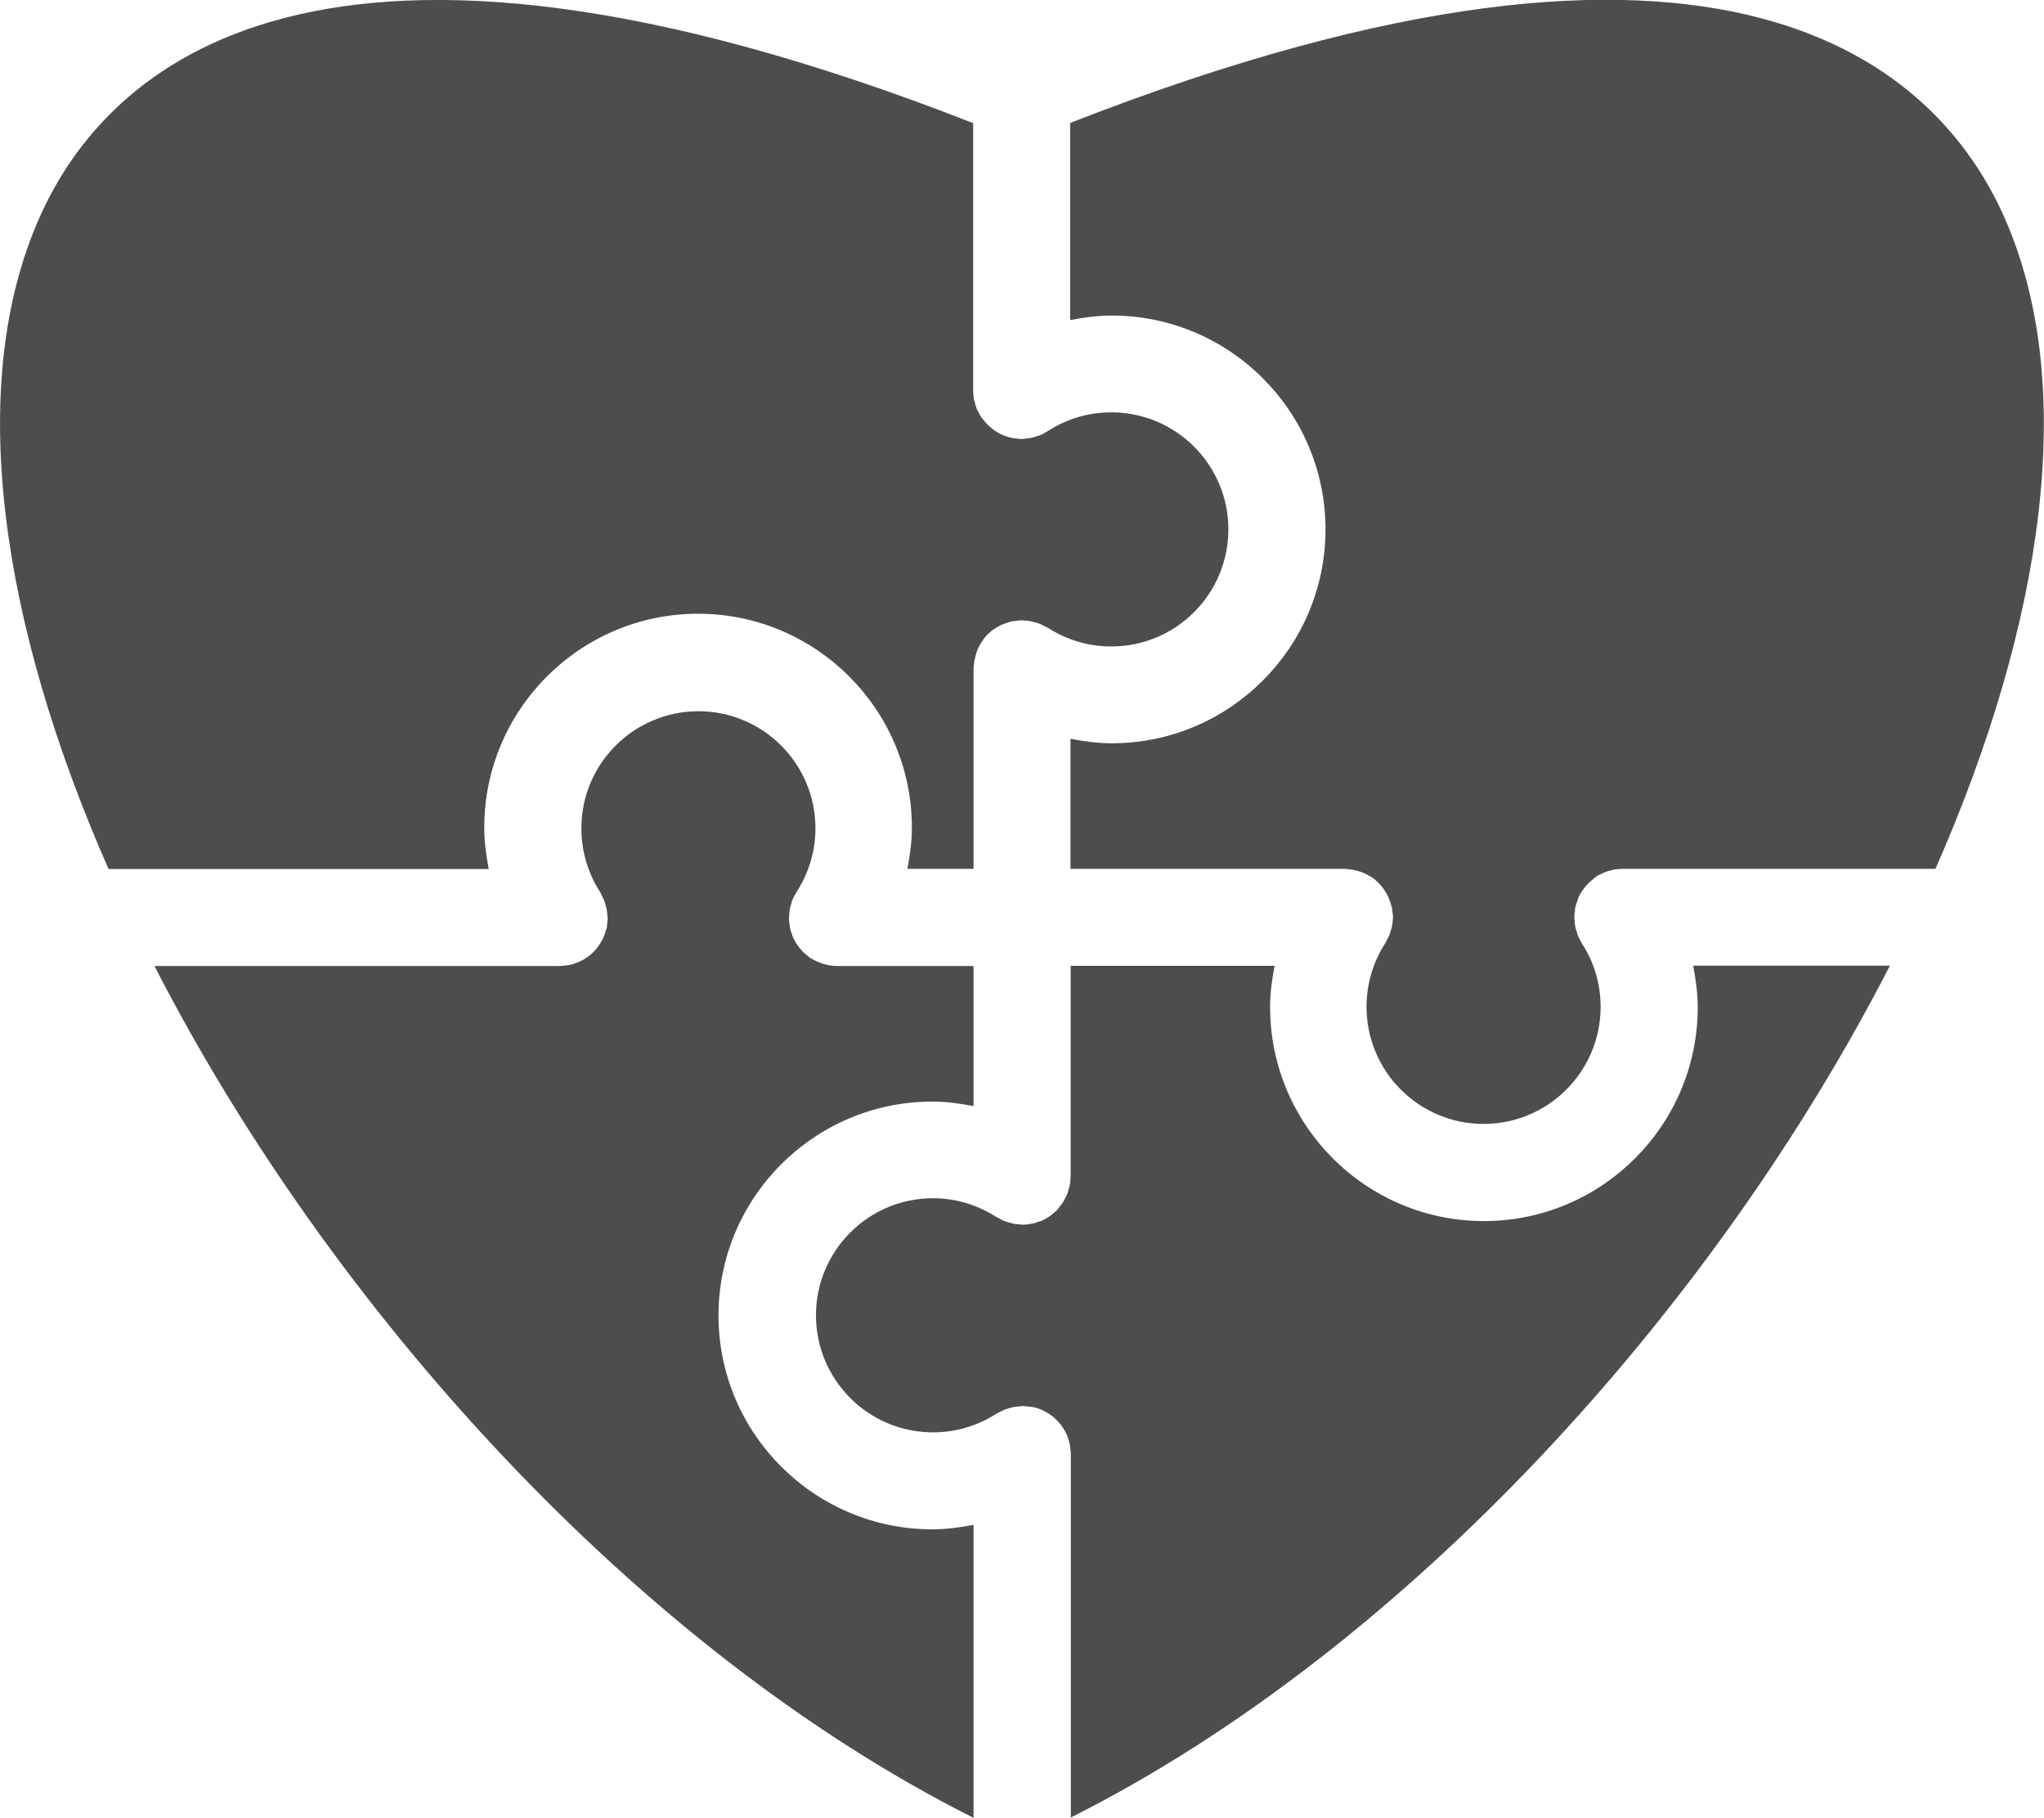 <?xml version="1.0" encoding="UTF-8"?>
<svg xmlns="http://www.w3.org/2000/svg" id="Capa_2" data-name="Capa 2" viewBox="0 0 118.06 104.97">
  <defs>
    <style>      .cls-1 {        fill: #4d4d4d;      }    </style>
  </defs>
  <g id="Capa_1-2" data-name="Capa 1">
    <g>
      <path class="cls-1" d="M61.83,18.48c.78-.15,1.57-.26,2.38-.26h0c6.81,0,12.35,5.54,12.35,12.35s-5.54,12.35-12.35,12.35h0c-.81,0-1.6-.11-2.38-.26v7.51h15.84c.12,0,.23.02.34.04.05,0,.11,0,.17.02.14.02.26.07.39.11.04.01.09.02.13.04.15.06.3.14.44.22.01,0,.03.01.04.02,0,0,0,0,0,0,.16.1.3.22.43.35,0,0,0,0,0,0,.35.35.61.79.74,1.29.01.04.03.08.04.12.01.07.02.15.03.22.01.11.03.22.04.34,0,0,0,.01,0,.02,0,.06-.01.11-.02.16,0,.12-.01.24-.04.37-.01.07-.04.14-.06.22-.03.1-.06.21-.1.31-.04.08-.08.15-.12.23-.04.08-.07.15-.12.23-.7,1.09-1.07,2.36-1.07,3.66,0,3.73,3.03,6.76,6.76,6.76s6.76-3.03,6.76-6.76c0-1.31-.37-2.57-1.08-3.66-.02-.03-.03-.07-.05-.1-.07-.12-.14-.25-.19-.38-.03-.07-.04-.14-.06-.21-.03-.1-.07-.2-.09-.31-.02-.1-.02-.21-.03-.31,0-.07-.02-.14-.02-.21,0,0,0-.02,0-.03,0-.12.02-.24.04-.35,0-.07,0-.13.02-.19.03-.13.07-.25.12-.37.02-.04.02-.1.04-.14.18-.44.49-.82.89-1.13.04-.04.09-.08.13-.11.01,0,.02-.02.03-.03.09-.06.18-.1.28-.14.06-.03.12-.07.18-.09.12-.05.25-.09.38-.12.05-.01.09-.03.14-.04.16-.03.32-.04.49-.05.02,0,.04,0,.06,0h18.06c6.24-14.18,8.29-27.94,3.97-37.64-3.81-8.56-15.9-20.3-53.95-5.43v11.37Z"></path>
      <path class="cls-1" d="M28.23,50.18c-.15-.78-.26-1.58-.26-2.39,0-6.81,5.54-12.35,12.35-12.35s12.35,5.54,12.35,12.35c0,.81-.11,1.6-.26,2.38h3.82v-11.57c0-.12.02-.23.04-.34,0-.05,0-.11.02-.16.03-.14.07-.27.11-.41.01-.04.02-.08.04-.12.06-.16.14-.31.23-.45,0-.01.01-.03.02-.04,0,0,0,0,0,0,.1-.15.21-.3.34-.43,0,0,0,0,0,0,.33-.34.75-.58,1.21-.71.07-.02.13-.05.2-.06.06-.01.13-.01.19-.02.12-.02.24-.04.37-.04,0,0,.01,0,.02,0,.06,0,.11.01.16.02.12,0,.25.01.37.04.08.01.15.04.23.06.1.03.2.05.3.09.09.04.16.08.24.12.07.04.15.07.22.11,1.09.7,2.35,1.07,3.65,1.07h0c3.73,0,6.76-3.03,6.76-6.76s-3.03-6.76-6.76-6.76h0c-1.31,0-2.57.37-3.66,1.08-.03.02-.06.03-.09.05-.12.07-.25.15-.39.2-.06.02-.12.04-.17.05-.12.04-.23.08-.35.1-.08.02-.17.02-.25.03s-.17.03-.26.03c-.01,0-.02,0-.04,0-.1,0-.19-.02-.29-.03-.08-.01-.17-.01-.25-.03-.11-.02-.21-.06-.32-.1-.07-.02-.13-.04-.19-.06-.44-.19-.83-.5-1.14-.9-.03-.04-.07-.08-.1-.12,0-.01-.02-.02-.03-.04-.06-.09-.1-.19-.15-.28-.03-.06-.06-.11-.09-.17-.05-.13-.09-.26-.12-.4,0-.04-.03-.08-.04-.12-.03-.17-.05-.34-.05-.51,0-.01,0-.02,0-.04h0V7.11C18.2-7.76,6.1,3.98,2.29,12.54-2.03,22.24.03,36,6.27,50.18h21.96Z"></path>
      <path class="cls-1" d="M97.8,55.78c.15.78.26,1.58.26,2.38,0,6.81-5.54,12.35-12.35,12.35s-12.35-5.54-12.35-12.36c0-.81.11-1.6.26-2.38h-11.78v12.14s-.01.08-.01.13c0,.13-.01.27-.04.41-.01.07-.04.14-.06.21-.03.11-.06.21-.1.32-.04.08-.08.15-.12.23s-.07.16-.12.23c0,.01-.02.02-.02.03-.05.07-.1.13-.15.19-.06.08-.12.17-.19.24-.02.02-.05.04-.08.07-.24.22-.51.41-.81.53-.04.02-.09.03-.13.04-.12.05-.25.09-.38.12-.05,0-.1,0-.15.02-.13.02-.27.04-.4.04,0,0-.01,0-.02,0-.05,0-.11-.01-.16-.02-.12,0-.24-.01-.37-.04-.09-.02-.17-.05-.25-.07-.09-.03-.18-.05-.27-.08-.11-.04-.22-.11-.32-.17-.05-.03-.1-.04-.15-.07-1.09-.7-2.35-1.08-3.65-1.08h0c-3.73,0-6.76,3.03-6.76,6.76s3.03,6.76,6.76,6.76h0c1.3,0,2.56-.37,3.65-1.07.08-.05.18-.09.26-.13.07-.03.13-.07.19-.1.1-.04.21-.07.32-.1.07-.02.14-.04.21-.06.12-.02.24-.03.36-.04.06,0,.12-.02.18-.02,0,0,.02,0,.02,0,.1,0,.21.02.31.03.08.01.17.01.25.03,0,0,.02,0,.03,0,.91.2,1.65.85,1.99,1.7,0,.02.01.04.02.07.05.15.1.3.13.46,0,.04,0,.07,0,.1.02.13.04.26.04.39v20.98c19.45-9.78,37.16-29.42,47.31-49.19h-11.34Z"></path>
      <path class="cls-1" d="M56.23,88.05c-.78.15-1.57.26-2.37.26h-.01c-6.81,0-12.35-5.54-12.35-12.35s5.54-12.35,12.35-12.35h.01c.8,0,1.59.11,2.37.26v-8.09h-7.87s0,0-.01,0c-.02,0-.04,0-.05,0-.22,0-.43-.04-.63-.09-.07-.02-.13-.04-.2-.06-.19-.07-.38-.15-.55-.25-.03-.02-.06-.02-.08-.04,0,0-.02-.02-.03-.02-.07-.04-.12-.1-.19-.15-.08-.07-.17-.13-.24-.2-.01-.01-.02-.03-.03-.04-.24-.25-.43-.53-.56-.84-.02-.05-.03-.1-.05-.15-.04-.12-.09-.24-.11-.36-.01-.06-.01-.12-.02-.18-.02-.12-.04-.24-.04-.37,0,0,0-.02,0-.03,0-.07.01-.13.02-.19,0-.11.01-.22.03-.33.02-.1.05-.19.08-.28.02-.08.04-.16.07-.24.05-.12.11-.23.18-.34.02-.04.04-.09.07-.13.7-1.09,1.08-2.36,1.08-3.66,0-3.73-3.03-6.76-6.76-6.76s-6.76,3.03-6.76,6.76c0,1.3.37,2.57,1.07,3.66.05.08.09.17.13.26.03.07.07.13.1.2.04.11.07.22.1.33.02.07.04.13.06.2.02.12.03.24.04.37,0,.06.02.11.02.16,0,0,0,.01,0,.02,0,.11-.02.22-.03.32,0,.08-.01.16-.03.23,0,.02-.01.04-.02.06-.17.71-.6,1.32-1.2,1.7,0,0,0,0,0,0-.15.1-.32.18-.49.25-.02,0-.04.01-.06.02-.15.06-.31.1-.47.13-.02,0-.05,0-.07,0-.14.02-.27.04-.42.04H8.92c10.15,19.77,27.86,39.42,47.31,49.19v-16.92Z"></path>
    </g>
  </g>
</svg>
